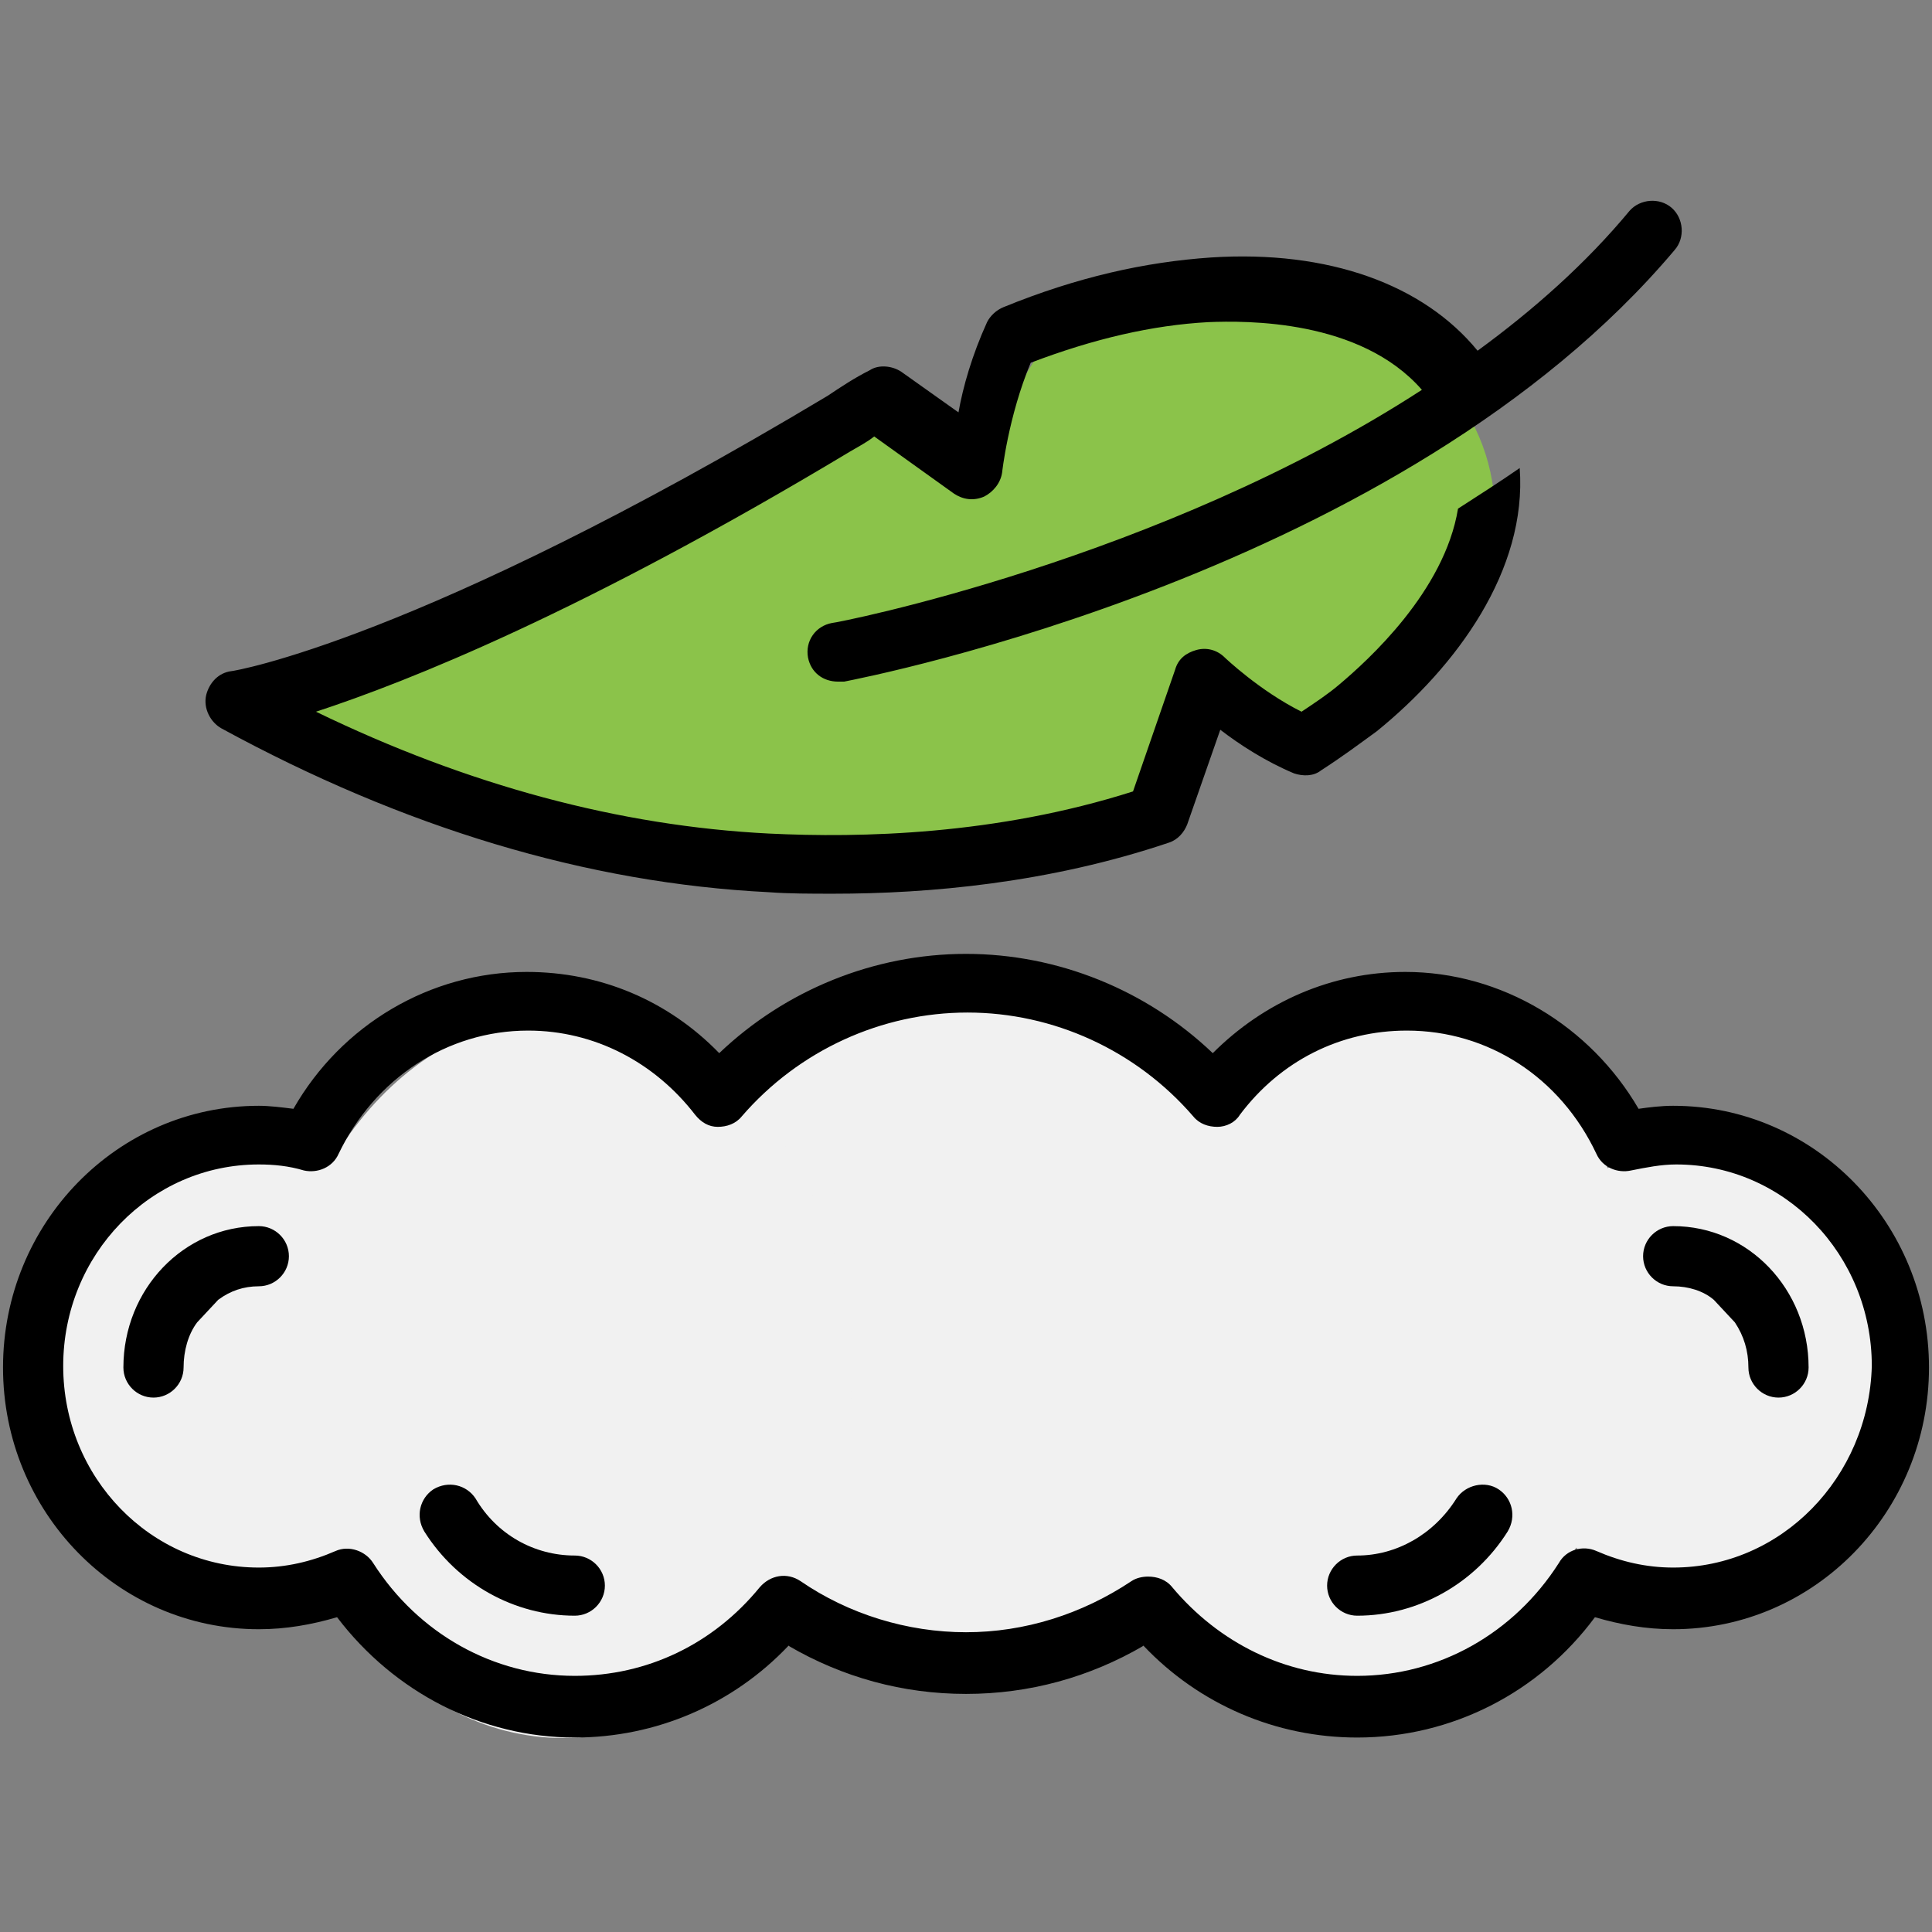 <svg xmlns="http://www.w3.org/2000/svg" xmlns:xlink="http://www.w3.org/1999/xlink" width="1080" zoomAndPan="magnify" viewBox="0 0 810 810" height="1080" preserveAspectRatio="xMidYMid meet" version="1.0"><rect x="0" y="0" width="810" height="810" fill="#808080" stroke="none"/><defs><clipPath id="a54d0d6d0b"><path d="M 75.574 444.848 L 734.59 444.848 L 734.59 693.312 L 75.574 693.312 Z M 75.574 444.848" clip-rule="nonzero"></path></clipPath><clipPath id="3b4cbdd83e"><path d="M 404.859 444.848 C 223 444.848 75.574 500.469 75.574 569.082 C 75.574 637.695 223 693.312 404.859 693.312 C 586.723 693.312 734.148 637.695 734.148 569.082 C 734.148 500.469 586.723 444.848 404.859 444.848 Z M 404.859 444.848" clip-rule="nonzero"></path></clipPath><clipPath id="7e29687cd0"><path d="M 418 112 L 627 112 L 627 305 L 418 305 Z M 418 112" clip-rule="nonzero"></path></clipPath><clipPath id="c0595eb897"><path d="M 469.543 83.297 L 656.555 183.199 L 576.383 333.277 L 389.371 233.375 Z M 469.543 83.297" clip-rule="nonzero"></path></clipPath><clipPath id="ef72f16b35"><path d="M 585.75 145.375 C 624.715 166.188 638.352 216.66 616.215 258.102 C 594.074 299.543 544.543 316.27 505.578 295.453 L 459.918 271.062 C 420.957 250.25 407.316 199.777 429.457 158.336 C 451.594 116.895 501.129 100.168 540.09 120.984 Z M 585.75 145.375" clip-rule="nonzero"></path></clipPath><clipPath id="09ca3568c1"><path d="M 268.809 420.746 L 541.375 420.746 L 541.375 708 L 268.809 708 Z M 268.809 420.746" clip-rule="nonzero"></path></clipPath><clipPath id="4791441ca5"><path d="M 405.094 420.746 C 329.824 420.746 268.809 484.992 268.809 564.242 C 268.809 643.492 329.824 707.734 405.094 707.734 C 480.359 707.734 541.375 643.492 541.375 564.242 C 541.375 484.992 480.359 420.746 405.094 420.746 Z M 405.094 420.746" clip-rule="nonzero"></path></clipPath><clipPath id="ad023683df"><path d="M 115.391 425.586 L 357.055 425.586 L 357.055 729 L 115.391 729 Z M 115.391 425.586" clip-rule="nonzero"></path></clipPath><clipPath id="9406478542"><path d="M 236.223 425.586 C 169.488 425.586 115.391 493.441 115.391 577.141 C 115.391 660.84 169.488 728.691 236.223 728.691 C 302.957 728.691 357.055 660.84 357.055 577.141 C 357.055 493.441 302.957 425.586 236.223 425.586 Z M 236.223 425.586" clip-rule="nonzero"></path></clipPath><clipPath id="f04de9633f"><path d="M 12.359 480.25 L 241.875 480.25 L 241.875 674.164 L 12.359 674.164 Z M 12.359 480.25" clip-rule="nonzero"></path></clipPath><clipPath id="6f93228068"><path d="M 127.012 480.25 C 63.691 480.25 12.359 523.66 12.359 577.207 C 12.359 630.758 63.691 674.164 127.012 674.164 C 190.332 674.164 241.664 630.758 241.664 577.207 C 241.664 523.66 190.332 480.25 127.012 480.25 Z M 127.012 480.25" clip-rule="nonzero"></path></clipPath><clipPath id="e7058b343f"><path d="M 469 427 L 686 427 L 686 717 L 469 717 Z M 469 427" clip-rule="nonzero"></path></clipPath><clipPath id="e3d3e04e28"><path d="M 504.52 406.527 L 712.082 451.203 L 650.301 738.223 L 442.738 693.547 Z M 504.52 406.527" clip-rule="nonzero"></path></clipPath><clipPath id="e1da9b921f"><path d="M 608.301 428.867 C 550.984 416.527 490.727 470.609 473.711 549.656 C 456.695 628.707 489.367 702.789 546.684 715.125 C 604 727.465 664.258 673.383 681.273 594.336 C 698.289 515.285 665.617 441.203 608.301 428.867 Z M 608.301 428.867" clip-rule="nonzero"></path></clipPath><clipPath id="090fe2ee7e"><path d="M 631 479 L 792 479 L 792 672 L 631 672 Z M 631 479" clip-rule="nonzero"></path></clipPath><clipPath id="264bd3801f"><path d="M 788.508 476.453 L 794.926 669.105 L 634.801 674.438 L 628.383 481.789 Z M 788.508 476.453" clip-rule="nonzero"></path></clipPath><clipPath id="f406565228"><path d="M 791.711 572.641 C 789.941 519.52 752.66 477.648 708.445 479.121 C 664.227 480.594 629.816 524.852 631.586 577.977 C 633.355 631.098 670.637 672.969 714.852 671.496 C 759.07 670.023 793.48 625.766 791.711 572.641 Z M 791.711 572.641" clip-rule="nonzero"></path></clipPath><clipPath id="1b97eb55d3"><path d="M 94 236 L 269 236 L 269 348 L 94 348 Z M 94 236" clip-rule="nonzero"></path></clipPath><clipPath id="09aa565e26"><path d="M 97.629 356.406 L 91.773 245.402 L 263.047 236.371 L 268.902 347.371 Z M 97.629 356.406" clip-rule="nonzero"></path></clipPath><clipPath id="3bea1c468a"><path d="M 94.703 300.906 L 262.957 236.375 L 268.812 347.375 Z M 94.703 300.906" clip-rule="nonzero"></path></clipPath><clipPath id="3de63cf78b"><path d="M 236.223 220.129 L 372.508 220.129 L 372.508 356.41 L 236.223 356.41 Z M 236.223 220.129" clip-rule="nonzero"></path></clipPath><clipPath id="2e26893d0c"><path d="M 304.363 220.129 C 266.73 220.129 236.223 250.637 236.223 288.27 C 236.223 325.902 266.73 356.41 304.363 356.41 C 341.996 356.41 372.508 325.902 372.508 288.27 C 372.508 250.637 341.996 220.129 304.363 220.129 Z M 304.363 220.129" clip-rule="nonzero"></path></clipPath><clipPath id="bb3e4e1184"><path d="M 268.809 176.863 L 509 176.863 L 509 365.777 L 268.809 365.777 Z M 268.809 176.863" clip-rule="nonzero"></path></clipPath><clipPath id="fa638d257c"><path d="M 388.789 176.863 C 322.523 176.863 268.809 219.152 268.809 271.32 C 268.809 323.488 322.523 365.777 388.789 365.777 C 455.051 365.777 508.77 323.488 508.77 271.32 C 508.77 219.152 455.051 176.863 388.789 176.863 Z M 388.789 176.863" clip-rule="nonzero"></path></clipPath><clipPath id="38031656bf"><path d="M 1 399 L 809 399 L 809 728.469 L 1 728.469 Z M 1 399" clip-rule="nonzero"></path></clipPath></defs><g clip-path="url(#a54d0d6d0b)"><g clip-path="url(#3b4cbdd83e)"><path fill="#f1f1f1" d="M 75.574 444.848 L 734.59 444.848 L 734.59 693.312 L 75.574 693.312 Z M 75.574 444.848" fill-opacity="1" fill-rule="nonzero"></path></g></g><g clip-path="url(#7e29687cd0)"><g clip-path="url(#c0595eb897)"><g clip-path="url(#ef72f16b35)"><path fill="#8bc34a" d="M 469.543 83.297 L 656.555 183.199 L 576.383 333.277 L 389.371 233.375 Z M 469.543 83.297" fill-opacity="1" fill-rule="nonzero"></path></g></g></g><g clip-path="url(#09ca3568c1)"><g clip-path="url(#4791441ca5)"><path fill="#f1f1f1" d="M 268.809 420.746 L 541.375 420.746 L 541.375 708.219 L 268.809 708.219 Z M 268.809 420.746" fill-opacity="1" fill-rule="nonzero"></path></g></g><g clip-path="url(#ad023683df)"><g clip-path="url(#9406478542)"><path fill="#f1f1f1" d="M 115.391 425.586 L 357.055 425.586 L 357.055 728.609 L 115.391 728.609 Z M 115.391 425.586" fill-opacity="1" fill-rule="nonzero"></path></g></g><g clip-path="url(#f04de9633f)"><g clip-path="url(#6f93228068)"><path fill="#f1f1f1" d="M 12.359 480.25 L 241.875 480.25 L 241.875 674.164 L 12.359 674.164 Z M 12.359 480.25" fill-opacity="1" fill-rule="nonzero"></path></g></g><g clip-path="url(#e7058b343f)"><g clip-path="url(#e3d3e04e28)"><g clip-path="url(#e1da9b921f)"><path fill="#f1f1f1" d="M 504.52 406.527 L 712.082 451.203 L 650.477 737.41 L 442.914 692.734 Z M 504.52 406.527" fill-opacity="1" fill-rule="nonzero"></path></g></g></g><g clip-path="url(#090fe2ee7e)"><g clip-path="url(#264bd3801f)"><g clip-path="url(#f406565228)"><path fill="#f1f1f1" d="M 788.508 476.453 L 794.926 669.105 L 634.801 674.438 L 628.383 481.789 Z M 788.508 476.453" fill-opacity="1" fill-rule="nonzero"></path></g></g></g><g clip-path="url(#1b97eb55d3)"><g clip-path="url(#09aa565e26)"><g clip-path="url(#3bea1c468a)"><path fill="#8bc34a" d="M 97.629 356.406 L 91.773 245.402 L 263.047 236.371 L 268.902 347.371 Z M 97.629 356.406" fill-opacity="1" fill-rule="nonzero"></path></g></g></g><g clip-path="url(#3de63cf78b)"><g clip-path="url(#2e26893d0c)"><path fill="#8bc34a" d="M 236.223 220.129 L 372.508 220.129 L 372.508 356.41 L 236.223 356.41 Z M 236.223 220.129" fill-opacity="1" fill-rule="nonzero"></path></g></g><g clip-path="url(#bb3e4e1184)"><g clip-path="url(#fa638d257c)"><path fill="#8bc34a" d="M 268.809 176.863 L 508.641 176.863 L 508.641 365.777 L 268.809 365.777 Z M 268.809 176.863" fill-opacity="1" fill-rule="nonzero"></path></g></g><g clip-path="url(#38031656bf)"><path fill="#000000" d="M 701.492 463.609 C 696.445 463.609 691.398 464.238 686.98 464.871 C 666.797 430.188 629.578 407.484 589.203 407.484 C 558.293 407.484 529.906 420.098 508.457 441.539 C 480.699 415.051 443.48 399.918 405 399.918 C 366.52 399.918 329.301 415.051 301.543 441.539 C 280.094 419.465 251.707 407.484 220.797 407.484 C 180.422 407.484 143.203 429.555 123.02 464.871 C 117.973 464.238 112.926 463.609 108.508 463.609 C 49.211 463.609 1.266 512.797 1.266 573.336 C 1.266 633.875 49.211 683.062 108.508 683.062 C 119.863 683.062 130.586 681.172 141.312 678.02 C 165.285 709.547 201.871 728.469 240.984 728.469 C 275.047 728.469 307.223 714.594 330.562 690 C 353.273 703.242 378.504 710.18 405 710.18 C 431.496 710.18 456.727 703.242 479.438 690 C 502.777 714.594 534.953 728.469 569.016 728.469 C 608.758 728.469 645.348 709.547 668.688 678.02 C 679.414 681.172 690.137 683.062 701.492 683.062 C 760.789 683.062 808.734 633.875 808.734 573.336 C 808.734 512.797 760.789 463.609 701.492 463.609 Z M 701.492 657.207 C 690.137 657.207 679.414 654.684 669.32 650.27 C 663.641 647.75 656.703 649.641 653.547 655.316 C 634.625 684.953 603.082 702.613 569.016 702.613 C 538.738 702.613 510.98 688.738 491.426 665.406 C 488.902 662.254 485.117 660.992 481.332 660.992 C 478.809 660.992 476.285 661.621 474.391 662.883 C 453.574 676.758 429.602 684.324 405 684.324 C 380.398 684.324 355.797 676.758 335.609 662.883 C 329.93 659.098 322.992 660.359 318.574 665.406 C 299.02 689.367 271.262 702.613 240.984 702.613 C 206.918 702.613 175.375 684.953 156.453 655.316 C 153.297 650.27 146.359 647.75 140.68 650.27 C 130.586 654.684 119.863 657.207 108.508 657.207 C 63.09 657.207 26.5 619.371 26.5 572.707 C 26.5 526.039 63.09 488.203 108.508 488.203 C 114.816 488.203 121.125 488.832 127.434 490.727 C 133.109 491.988 139.418 489.465 141.941 483.789 C 157.082 452.258 187.363 432.078 221.426 432.078 C 249.184 432.078 274.418 445.32 291.449 467.391 C 293.973 470.547 297.129 472.438 300.914 472.438 C 304.699 472.438 308.484 471.176 311.008 468.023 C 334.977 440.277 369.672 424.512 405.629 424.512 C 441.59 424.512 476.285 440.277 500.254 468.023 C 502.777 471.176 506.562 472.438 510.348 472.438 C 514.133 472.438 517.918 470.547 519.812 467.391 C 536.844 444.691 562.078 432.078 589.832 432.078 C 623.898 432.078 654.18 451.629 669.32 483.789 C 671.844 489.465 678.152 491.988 683.828 490.727 C 690.137 489.465 696.445 488.203 702.754 488.203 C 748.172 488.203 784.762 526.039 784.762 572.707 C 783.5 619.371 746.91 657.207 701.492 657.207 Z M 701.492 657.207" fill-opacity="1" fill-rule="nonzero"></path></g><path fill="#000000" d="M 108.508 514.059 C 76.969 514.059 51.734 540.543 51.734 573.336 C 51.734 580.273 57.41 585.949 64.352 585.949 C 71.289 585.949 76.969 580.273 76.969 573.336 C 76.969 566.398 78.859 559.461 82.645 554.418 L 91.477 544.957 C 96.523 541.176 102.199 539.281 108.508 539.281 C 115.449 539.281 121.125 533.605 121.125 526.672 C 121.125 519.734 115.449 514.059 108.508 514.059 Z M 108.508 514.059" fill-opacity="1" fill-rule="nonzero"></path><path fill="#000000" d="M 240.984 652.164 C 223.949 652.164 208.18 643.336 199.348 628.199 C 195.562 622.523 187.992 620.633 181.684 624.414 C 176.008 628.199 174.117 635.766 177.898 642.074 C 191.777 664.145 215.75 677.387 240.984 677.387 C 247.922 677.387 253.602 671.711 253.602 664.773 C 253.602 657.84 247.922 652.164 240.984 652.164 Z M 240.984 652.164" fill-opacity="1" fill-rule="nonzero"></path><path fill="#000000" d="M 628.316 624.414 C 622.637 620.633 614.438 622.523 610.652 628.199 C 601.188 643.336 585.418 652.164 569.016 652.164 C 562.078 652.164 556.398 657.84 556.398 664.773 C 556.398 671.711 562.078 677.387 569.016 677.387 C 594.25 677.387 618.223 664.145 632.102 642.074 C 635.883 635.766 633.992 628.199 628.316 624.414 Z M 628.316 624.414" fill-opacity="1" fill-rule="nonzero"></path><path fill="#000000" d="M 701.492 514.059 C 694.551 514.059 688.875 519.734 688.875 526.672 C 688.875 533.605 694.551 539.281 701.492 539.281 C 707.801 539.281 714.109 541.176 718.523 544.957 L 727.355 554.418 C 731.141 560.094 733.031 566.398 733.031 573.336 C 733.031 580.273 738.711 585.949 745.648 585.949 C 752.59 585.949 758.266 580.273 758.266 573.336 C 758.266 540.543 733.031 514.059 701.492 514.059 Z M 701.492 514.059" fill-opacity="1" fill-rule="nonzero"></path><path fill="#000000" d="M 92.738 305.324 C 169.07 346.945 246.031 370.277 322.359 374.062 C 330.562 374.691 340.023 374.691 349.488 374.691 C 389.23 374.691 439.695 370.277 490.164 353.25 C 493.949 351.988 496.473 348.836 497.73 345.684 L 511.609 305.953 C 519.812 312.262 530.535 319.199 542.52 324.242 C 546.305 325.504 550.723 325.504 553.875 322.98 C 562.707 317.305 570.277 311.629 577.219 306.586 C 610.652 279.469 640.301 239.109 637.145 196.227 C 628.945 201.902 620.113 207.578 611.281 213.254 C 605.605 247.938 573.434 276.945 561.445 287.035 C 557.031 290.82 551.352 294.605 545.676 298.387 C 528.012 289.559 513.504 275.684 513.504 275.684 C 510.348 272.531 505.934 271.27 501.516 272.531 C 497.102 273.793 493.949 276.316 492.688 280.73 L 475.023 331.809 C 417.617 350.098 360.84 351.359 322.359 349.469 C 259.91 346.312 196.195 329.289 132.48 298.387 C 170.961 285.773 244.137 256.766 356.426 189.293 C 359.578 187.398 363.363 185.508 366.52 182.984 L 399.953 206.949 C 403.738 209.473 408.152 210.102 412.57 208.211 C 416.355 206.316 419.508 202.535 420.141 198.121 C 420.141 198.121 422.664 174.785 432.125 152.086 C 458.621 141.996 483.223 136.32 506.562 135.059 C 522.336 134.426 570.277 133.797 596.141 163.438 C 486.379 234.695 350.75 261.18 348.855 261.18 C 341.918 262.441 337.5 268.75 338.762 275.684 C 340.023 281.992 345.07 285.773 351.379 285.773 C 352.012 285.773 352.641 285.773 353.902 285.773 C 363.363 283.883 587.941 240.371 702.121 104.789 C 706.539 99.742 705.906 91.547 700.859 87.133 C 695.812 82.719 687.613 83.348 683.195 88.395 C 664.902 110.465 642.824 130.012 619.484 147.039 C 596.773 119.293 557.031 104.789 507.824 107.941 C 480.07 109.832 451.68 116.141 420.77 128.754 C 417.617 130.012 415.094 132.535 413.832 135.059 C 407.523 148.934 403.738 162.176 401.848 172.895 L 377.875 155.867 C 374.09 153.348 368.41 152.715 364.625 155.238 C 358.32 158.391 352.641 162.176 346.965 165.957 C 175.375 268.75 97.785 281.359 97.152 281.359 C 91.477 281.992 87.691 286.406 86.43 291.449 C 85.168 297.125 88.32 302.801 92.738 305.324 Z M 92.738 305.324" fill-opacity="1" fill-rule="nonzero"></path></svg>